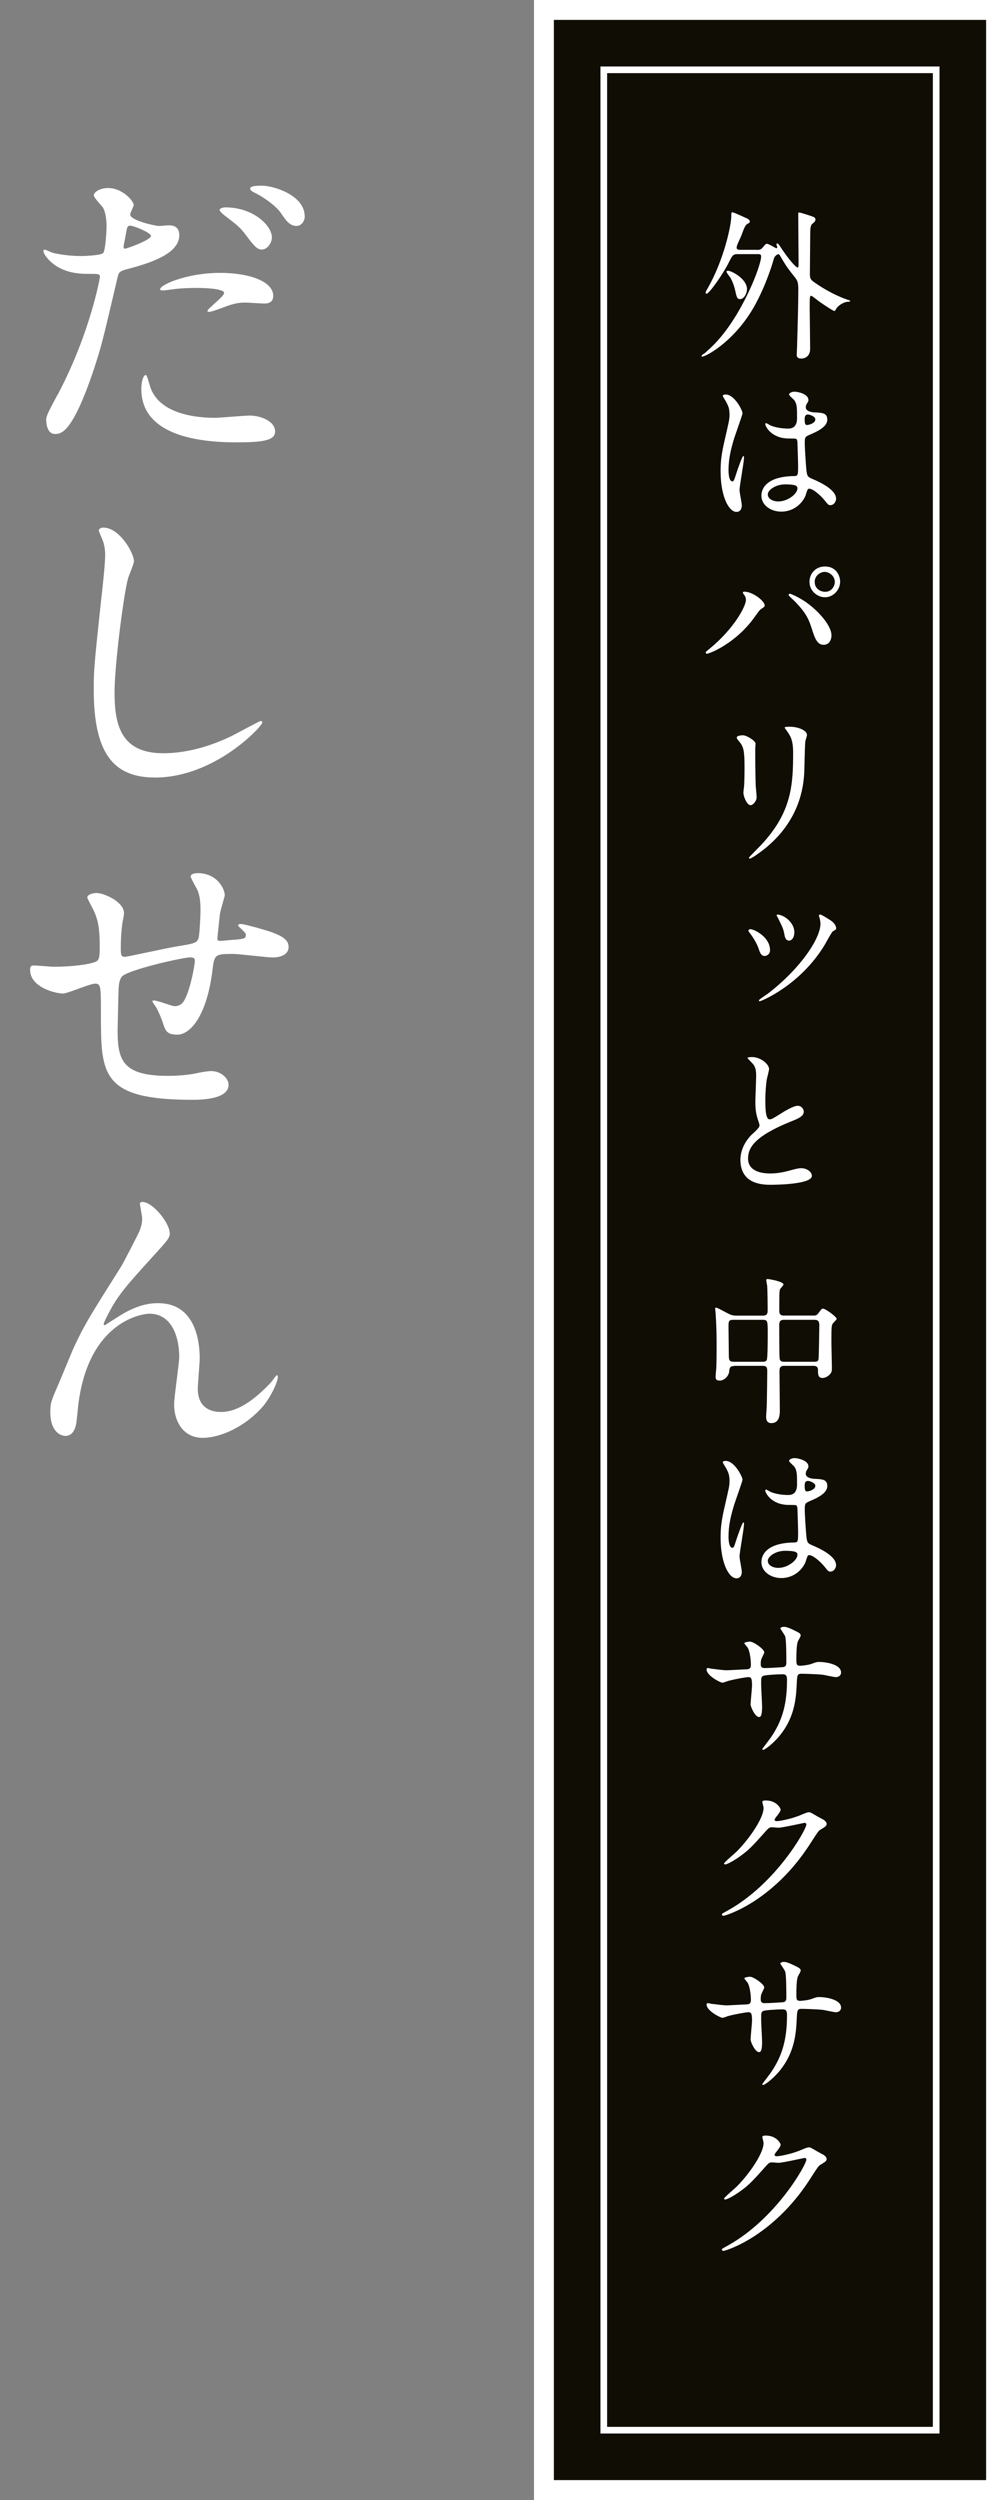 <?xml version="1.0" encoding="UTF-8"?>
<svg id="_レイヤー_2" data-name="レイヤー 2" xmlns="http://www.w3.org/2000/svg" width="151.32" height="376" viewBox="0 0 151.32 376">
  <rect x="0" y="0" width="151.32" height="376" fill="#808080" stroke="none"/>
  <defs>
    <style>
      .cls-1 {
        fill: #fff;
      }

      .cls-2 {
        fill: #100d05;
      }
    </style>
  </defs>
  <g id="_レイヤー_1-2" data-name="レイヤー 1">
    <g>
      <g>
        <rect class="cls-2" x="81.82" y="1.5" width="68" height="373"/>
        <path class="cls-1" d="m148.32,3v370h-65V3h65m3-3h-71v376h71V0h0Z"/>
        <path class="cls-1" d="m140.32,11v354h-49V11h49m8-8h-65v370h65V3h0Z"/>
        <path class="cls-2" d="m141.32,10v356h-51V10h51m7-7h-65v370h65V3h0Z"/>
      </g>
      <g>
        <path class="cls-1" d="m8.69,59.34c4.94-9.36,6.34-17.62,6.34-17.67,0-.48-.19-.48-1.73-.48-1.01,0-2.69-.05-4.27-.86-1.54-.77-2.5-2.11-2.5-2.59,0-.14.14-.19.19-.19.19,0,.91.38,1.1.43.72.24,2.69.53,4.27.53.72,0,3.02-.1,3.41-.43.38-.34.53-3.6.53-3.94,0-.38,0-2.02-.58-2.98-.19-.24-1.34-1.44-1.34-1.78,0-.48.91-1.1,2.16-1.1,2.16,0,3.84,1.97,3.84,2.54,0,.24-.53,1.2-.53,1.44,0,.91,3.84,1.73,4.32,1.73.19,0,1.25-.1,1.49-.1.38,0,1.58,0,1.58,1.49,0,2.69-4.08,4.08-7.25,4.94-1.63.43-1.82.48-2.02,1.34-2.45,10.47-2.5,10.51-3.5,13.63-3.31,9.98-5.04,9.98-5.95,9.98-1.15,0-1.3-1.58-1.3-2.11,0-.58.24-1.06,1.73-3.84Zm10.13-21.94c.24,0,3.89-1.3,3.89-1.92,0-.48-2.59-1.54-3.12-1.54-.29,0-.43.1-.53.58-.19.96-.19,1.1-.43,2.26-.05.34-.1.62.19.62Zm3.65,20.35c1.01,4.18,6.19,5.09,9.84,5.09.82,0,4.46-.34,5.23-.34,1.63,0,3.84.82,3.84,2.4,0,1.34-1.78,1.63-5.86,1.63-7.78,0-14.26-1.97-14.26-8.02,0-1.1.29-2.11.67-2.11.19,0,.48,1.2.53,1.34Zm10.61-16.71c4.56,0,8.02,1.34,8.02,3.46,0,1.15-1.01,1.15-1.39,1.15-.43,0-2.3-.14-2.69-.14-.86,0-1.58,0-3.55.77-1.2.43-1.68.62-2.02.62-.1,0-.24,0-.24-.14,0-.34,2.5-2.16,2.5-2.69,0-.72-3.41-.77-4.13-.77-1.06,0-2.35.05-3.46.19-.29.05-1.39.19-1.58.19-.14,0-.38,0-.43-.1-.34-.62,3.84-2.54,8.98-2.54Zm7.82-5.33c0,.77-.67,1.82-1.49,1.82-.67,0-1.06-.34-2.45-2.21-.82-1.1-1.25-1.44-3.26-2.98-.19-.14-.67-.58-.67-.77s.43-.38.86-.38c4.27,0,7.01,2.78,7.01,4.51Zm4.94-3.17c0,.62-.43,1.44-1.25,1.44-1.06,0-1.63-.91-2.4-2.02-.62-.91-2.45-2.3-3.98-3.02-.48-.24-.58-.43-.58-.58,0-.43,1.1-.43,1.82-.43,1.63,0,6.38,1.39,6.38,4.61Z"/>
        <path class="cls-1" d="m20.16,84.34c0,.48-.82,2.3-.91,2.69-.67,2.45-2.02,13.06-2.02,17.09,0,4.85.91,9.17,7.34,9.17,2.35,0,5.81-.48,10.08-2.5.72-.34,4.37-2.35,4.56-2.35s.24.14.24.24c0,.53-7.1,8.26-16.13,8.26-6.24,0-9.22-3.6-9.22-13.25,0-2.98.1-3.94,1.1-13.34.19-1.58.62-5.52.62-6.87,0-.86-.14-1.68-.43-2.35-.05-.14-.53-1.25-.53-1.3,0-.34.38-.48.67-.48,2.5,0,4.61,3.89,4.61,4.99Z"/>
        <path class="cls-1" d="m33.08,137.43c-.34,3.22-.38,3.55-.38,3.84,0,.24.38.24.53.24.19,0,1.87-.19,2.26-.19,1.06-.1,1.49-.14,1.49-.67,0-.29-.1-.38-.96-1.2-.1-.05-.19-.19-.19-.29,0-.19.29-.19.38-.19.48,0,2.69.62,3.46.86,3.02.86,3.74,1.63,3.74,2.59,0,1.25-1.39,1.58-2.35,1.58s-5.14-.53-6-.53c-2.78,0-2.83.1-3.12,2.59-.91,7.1-3.5,9.55-5.23,9.55-1.63,0-1.82-.53-2.26-1.92-.24-.72-.62-1.54-.91-2.11-.1-.14-.62-.86-.62-1.01,0-.1.14-.1.24-.1.53,0,2.69.86,3.12.86.82,0,1.3-.48,1.63-1.25.82-1.73,1.39-4.99,1.39-5.47,0-.38,0-.62-.72-.62-1.01,0-9.7,1.92-10.32,2.98-.34.58-.38,1.06-.43,1.97-.05,1.58-.14,5.95-.14,6.1,0,4.51.86,6.77,7.58,6.77.96,0,2.59-.05,4.22-.38.19-.05,1.63-.34,2.3-.34,1.34,0,2.59,1.01,2.59,2.06,0,2.26-4.37,2.26-5.47,2.26-13.73,0-13.73-3.84-13.73-12.96,0-4.03,0-4.51-.86-4.51-.82,0-4.13,1.49-4.85,1.49-1.06,0-4.94-.91-4.94-3.55,0-.62.19-.67.62-.67.48,0,2.5.19,2.93.19,2.98,0,5.28-.38,6.1-.67.77-.24.82-.67.82-2.45,0-2.59-.24-3.79-.77-5.04-.14-.38-1.1-2.06-1.1-2.26,0-.43.82-.67,1.39-.67,1.15,0,4.13,1.34,4.13,3.02,0,.29-.1.77-.24,1.49,0,.05-.24,1.49-.24,3.7,0,1.01,0,1.39.62,1.39.34,0,6.38-1.34,7.63-1.54,2.98-.48,3.31-.53,3.5-1.54.14-.96.24-3.26.24-3.89,0-1.44-.14-2.5-.58-3.31-.05-.05-.91-1.68-.91-1.78,0-.48.82-.53,1.06-.53,2.93,0,4.08,2.35,4.08,3.36,0,.1-.67,2.3-.72,2.74Z"/>
        <path class="cls-1" d="m25.54,185.43c0,.77-.29,1.06-2.64,3.65-3.98,4.37-5.14,5.76-6.34,8.02-.19.34-.96,1.78-.96,2.02,0,.14.05.19.19.19.53-.38,1.44-.91,1.87-1.2,3.12-2.06,5.23-2.11,6.14-2.11,5.9,0,6.24,6.38,6.24,8.3,0,.72-.29,3.89-.29,4.56,0,3.5,2.93,3.5,3.5,3.5,2.64,0,5.14-1.97,7.44-4.37.19-.19.82-1.15.96-1.15.1,0,.14.1.14.24,0,.82-1.15,3.17-2.26,4.46-2.54,2.93-6.24,4.71-9.07,4.71s-4.27-2.4-4.27-5.04c0-1.1.77-6.14.77-7.15,0-2.69-.96-6.48-4.51-6.48-.82,0-8.88.91-10.61,13.2-.1.58-.29,3.12-.43,3.6-.1.34-.38,1.58-1.58,1.58-.58,0-2.26-.48-2.26-3.6,0-1.39.14-1.68,1.34-4.46.38-.86,1.92-4.66,2.26-5.38,1.68-3.55,2.26-4.42,7.15-12.19.24-.43,2.26-4.27,2.64-5.14.19-.43.43-1.15.43-1.92,0-.29-.34-2.02-.34-2.21,0-.14.1-.29.34-.29,1.63,0,4.13,3.22,4.13,4.66Z"/>
      </g>
      <g>
        <path class="cls-1" d="m113.77,37.58c.41,0,.67,0,.96-.36.41-.5.46-.55.65-.55.24,0,1.32.67,1.39.67s.14-.05.14-.17c0-.07-.12-.36-.12-.43s.02-.12.12-.12c.14,0,.19.07.62.72,1.06,1.61,2.18,2.9,2.45,2.9.14,0,.14-.36.14-.55,0-1.06-.05-6.29-.05-7.49,0-.22.02-.24.14-.24.17,0,1.51.43,1.78.53.41.14.67.22.67.53,0,.24-.12.34-.5.67-.29.24-.29.98-.29,1.71,0,.82-.05,4.92-.05,5.83,0,.62.12.82.53,1.13,2.67,1.92,4.97,2.66,5.11,2.71.38.12.41.12.41.19,0,.05-.02.12-.22.12-.74,0-1.63.58-1.92,1.15-.1.17-.12.24-.24.24-.17,0-1.73-1.03-2.26-1.42-.96-.74-1.13-.86-1.2-.86-.19,0-.24,0-.24,1.78,0,.89.07,5.18.07,6.17,0,1.42-1.13,1.49-1.32,1.49-.7,0-.7-.41-.7-.6,0-.12.05-.86.05-1.03.1-3.41.19-6.62.19-8.71,0-1.1-.1-1.37-.58-1.97-.77-.96-1.18-1.49-1.82-2.57-.41-.72-.46-.82-.58-.82-.05,0-.58.12-.74.82-.05.19-.91,3.26-2.57,6.41-2.9,5.59-7.51,8.18-8.21,8.18-.02,0-.05-.05-.05-.1,0-.12.26-.29.36-.34.24-.14,1.46-1.32,1.66-1.54,4.08-4.25,6.94-11.69,6.94-13.1,0-.34-.26-.34-.48-.34h-3c-.74,0-.82.12-1.42,1.32-.74,1.51-2.88,4.63-3.31,4.63-.12,0-.14-.07-.14-.12,0-.14.02-.19.38-.82,2.38-4.22,3.48-9.34,3.48-10.75,0-.41,0-.55.19-.55.17,0,1.87.79,2.26.96.02,0,.34.22.34.43,0,.14-.12.22-.26.29-.41.22-.48.38-1.06,1.92-.1.24-.67,1.39-.67,1.68,0,.36.31.36.48.36h2.47Zm-4.27,3.14c.5,0,2.86,1.18,2.86,2.78,0,.62-.46,1.49-1.03,1.49-.46,0-.53-.31-.77-1.42-.17-.7-.46-1.44-.74-1.87-.1-.14-.55-.7-.55-.84.02-.12.14-.14.24-.14Z"/>
        <path class="cls-1" d="m111.58,76.01c0,.53-.24.98-.79.98-1.2,0-2.4-2.4-2.4-6.12,0-1.42.12-2.57.62-4.7.67-2.95.72-3.07.72-3.82,0-.82-.12-1.22-.55-1.99-.07-.14-.46-.7-.46-.84s.29-.19.43-.19c1.34,0,2.54,2.4,2.54,2.83,0,.19-1.06,3.14-1.25,3.74-.48,1.58-.86,3.07-.86,4.82,0,.14,0,1.68.58,1.68.22,0,.24-.1.67-1.42.1-.31.82-2.4.98-2.4.1,0,.1.17.1.22,0,.77-.67,4.22-.67,4.92,0,.36.34,1.94.34,2.28Zm9.53-1.34c-.62,1.32-1.97,2.28-3.58,2.28s-3-.98-3-2.4c0-.34,0-2.88,4.92-2.95.6,0,.6-.17.6-1.66,0-.14-.07-2.69-.1-3.36,0-.14-.02-.43-.19-.58-.05-.05-.98-.05-1.1-.05-2.71,0-3.55-1.9-3.55-2.14,0-.07.02-.17.12-.17s.55.29.65.34c.67.29,1.66.48,2.69.48q1.32,0,1.32-1.58c0-1.51,0-2.18-.46-2.74-.1-.12-.74-.65-.74-.82,0-.14.31-.41.82-.41s2.09.34,2.09,1.25c0,.17-.02.22-.26.6-.07.12-.14.31-.14.5,0,.72,1.25.77,1.39.77,1.06.05,1.85.07,1.85,1.08,0,1.13-1.61,1.82-2.5,2.21-.89.38-.89.41-.89,1.44,0,.53.17,3.24.24,3.89.1.89.17,1.06.77,1.32,1.18.5,3.7,1.63,3.7,3.05,0,.43-.34.96-.86.96-.29,0-.36-.1-.94-.82-.7-.84-1.94-1.85-2.38-1.63-.17.07-.38.96-.46,1.13Zm-5.62-.31c0,.65.74,1.06,1.58,1.06,1.42,0,2.88-1.15,2.88-1.97,0-.41-.34-.6-1.87-.6-1.37,0-2.59.82-2.59,1.51Zm5.54-11.35c0,.91.19.91.36.91.34,0,1.25-.29,1.25-.84,0-.43-.79-.74-1.13-.74-.07,0-.19.02-.29.1-.1.07-.19.26-.19.58Z"/>
        <path class="cls-1" d="m111.92,89.47c-.14-.22-.17-.26-.17-.34,0-.12.1-.14.22-.14,1.27,0,3.05,1.42,3.05,2.04,0,.22-.12.29-.43.5-.36.22-.5.46-.98,1.13-2.9,4.15-6.94,5.66-7.27,5.66-.14,0-.19-.12-.19-.17,0-.1.07-.17.67-.65,3.7-3.07,5.38-6.38,5.38-7.25,0-.38-.12-.58-.26-.79Zm6.89-.17c.12,0,1.2.43,2.4,1.25,1.7,1.18,3.86,3.43,3.86,5.04,0,.36-.17,1.39-1.2,1.39-.86,0-1.27-.86-1.66-2.11-.53-1.68-.84-2.5-2.5-4.27-.17-.17-1.08-1.01-1.08-1.08,0-.12.05-.22.17-.22Zm7.56-1.82c0,1.27-1.06,2.35-2.28,2.35-1.1,0-2.33-.91-2.33-2.33,0-1.22.91-2.3,2.33-2.3,1.75,0,2.28,1.46,2.28,2.28Zm-3.82.07c0,1.01.89,1.46,1.56,1.46,1.03,0,1.46-.91,1.46-1.49,0-.91-.86-1.51-1.54-1.51-.55,0-1.49.48-1.49,1.54Z"/>
        <path class="cls-1" d="m111.75,110.59c.58,0,1.9.84,1.9,1.25,0,.12-.05.67-.05.79,0,2.78.05,4.94.07,5.52.02.29.14,1.49.14,1.73,0,.62-.55,1.22-.91,1.22-.53,0-1.08-1.27-1.08-1.9,0-.19.12-1.01.12-1.2.05-1.08.05-2.02.05-2.45,0-2.69-.12-3.24-.86-4.1-.19-.22-.31-.36-.31-.55,0-.17.38-.31.94-.31Zm6.6-.67c-.29-.38-.31-.43-.31-.48,0-.07,0-.14.7-.14,1.44,0,2.64.6,2.64,1.22,0,.22-.19.7-.24.96-.1.65-.12,4.25-.19,5.09-.14,1.7-.6,6.84-6,11.14-.7.55-1.9,1.42-2.16,1.42-.1,0-.14-.05-.14-.12,0-.1,1.56-1.63,1.85-1.94,4.63-4.94,4.8-9.12,4.8-13.92,0-1.87-.43-2.5-.94-3.22Z"/>
        <path class="cls-1" d="m115.83,142.87c0,.7-.55.91-.82.91-.53,0-.72-.55-.89-1.08-.22-.67-.74-1.61-1.37-2.42-.14-.17-.17-.24-.17-.31,0-.14.14-.22.29-.22.6,0,2.95,1.2,2.95,3.12Zm7.42-4.92s-.07-.17-.07-.24c0-.1.1-.17.19-.17.19,0,1.27.7,1.39.77.6.36,1.01.84,1.01,1.32,0,.17-.1.22-.48.43-.19.12-1.06,1.73-1.25,2.06-3.67,6.07-9.55,8.47-9.77,8.47-.05,0-.12-.07-.12-.14,0-.12,1.13-.84,1.32-.98,5.06-3.89,7.94-8.4,7.94-10.51,0-.36-.07-.74-.17-1.01Zm-3.77,2.3c0,.7-.36,1.22-.79,1.22-.53,0-.65-.6-.72-1.01-.14-.77-.26-.98-.89-2.28-.05-.1-.26-.43-.26-.53,0-.07.1-.12.22-.1,1.15.17,2.45,1.34,2.45,2.69Z"/>
        <path class="cls-1" d="m113.22,170.52c.72-.67,1.03-.98,1.03-1.3,0-.07-.17-.62-.22-.74-.29-.91-.41-1.46-.41-2.81,0-.55.12-3.34.12-3.96,0-1.2-.34-1.56-.72-1.94-.5-.53-.58-.6-.58-.67,0-.1.58-.12.65-.12,1.37,0,2.59,1.1,2.59,1.8,0,.22-.29,1.3-.34,1.54-.1.67-.22,1.78-.22,3.17,0,.91,0,2.86.62,2.86.34,0,.48-.1,1.78-.91.26-.17,1.78-1.13,2.47-1.13.55,0,.91.48.91.89,0,.72-.98,1.1-1.85,1.44-5.71,2.3-6.53,4.06-6.53,5.62s1.39,2.23,3.34,2.23c1.2,0,2.16-.24,2.88-.43,1.08-.29,1.34-.36,1.8-.36.82,0,1.58.55,1.58,1.15,0,1.22-4.9,1.34-6.17,1.34-1.1,0-4.58,0-4.58-3.77,0-.67.19-2.33,1.82-3.89Z"/>
        <path class="cls-1" d="m110.38,205.46c-.6,0-.65.31-.7.84-.07.62-.7,1.34-1.42,1.34-.6,0-.62-.31-.62-.62,0-.17.07-.98.1-1.18.05-.91.05-3.17.05-3.82,0-1.51-.05-3.07-.14-4.34,0-.12-.07-.79-.07-.84,0-.07,0-.17.07-.17.22,0,.38.1,1.82.86.46.24.74.34,1.3.34h3.98c.72,0,.72-.43.72-.89,0-.72-.02-2.9-.07-3.58-.02-.14-.14-.74-.14-.89s.14-.14.24-.14c.17,0,2.35.36,2.35.82,0,.14-.5.62-.53.74-.1.41-.1.6-.1,3.14,0,.36,0,.79.67.79h4.46c.26,0,.5,0,.74-.34.46-.62.5-.7.72-.7.34,0,2.04,1.22,2.04,1.54,0,.14-.53.6-.6.72-.19.34-.19.62-.19,3.02,0,.48.07,2.88.07,3.43,0,.5.02.79-.24,1.1-.48.58-1.06.62-1.18.62-.67,0-.67-.58-.67-1.18,0-.22,0-.65-.7-.65h-4.32c-.43,0-.77.05-.77.79,0,.84.05,4.99.05,5.93,0,.5,0,1.9-1.27,1.9-.79,0-.79-.72-.79-.96,0-.26.1-1.49.1-1.78.02-.84.07-4.22.07-5.04,0-.58-.07-.84-.72-.84h-4.32Zm4.34-.65c.19,0,.5,0,.62-.29.14-.29.14-3.31.14-3.91,0-1.92,0-2.11-.74-2.11h-4.46c-.7,0-.7.26-.7,1.13,0,.6.05,3.58.05,4.27s.12.91.74.91h4.34Zm7.78,0c.22,0,.55,0,.62-.36.05-.17.12-4.7.12-5.16,0-.58-.22-.79-.7-.79h-4.63c-.7,0-.7.48-.7.82,0,.62,0,4.78.07,5.06.07.36.34.43.65.43h4.56Z"/>
        <path class="cls-1" d="m111.58,236.4c0,.53-.24.98-.79.98-1.2,0-2.4-2.4-2.4-6.12,0-1.42.12-2.57.62-4.7.67-2.95.72-3.07.72-3.82,0-.82-.12-1.22-.55-1.99-.07-.14-.46-.7-.46-.84s.29-.19.43-.19c1.34,0,2.54,2.4,2.54,2.83,0,.19-1.06,3.14-1.25,3.74-.48,1.58-.86,3.07-.86,4.82,0,.14,0,1.68.58,1.68.22,0,.24-.1.67-1.42.1-.31.82-2.4.98-2.4.1,0,.1.17.1.22,0,.77-.67,4.22-.67,4.92,0,.36.34,1.94.34,2.28Zm9.53-1.34c-.62,1.32-1.97,2.28-3.58,2.28s-3-.98-3-2.4c0-.34,0-2.88,4.92-2.95.6,0,.6-.17.6-1.66,0-.14-.07-2.69-.1-3.36,0-.14-.02-.43-.19-.58-.05-.05-.98-.05-1.1-.05-2.71,0-3.55-1.9-3.55-2.14,0-.07.02-.17.12-.17s.55.29.65.34c.67.29,1.66.48,2.69.48q1.32,0,1.32-1.58c0-1.51,0-2.18-.46-2.74-.1-.12-.74-.65-.74-.82,0-.14.31-.41.82-.41s2.09.34,2.09,1.25c0,.17-.02.22-.26.6-.07.12-.14.31-.14.5,0,.72,1.25.77,1.39.77,1.06.05,1.85.07,1.85,1.08,0,1.13-1.61,1.82-2.5,2.21-.89.38-.89.41-.89,1.44,0,.53.17,3.24.24,3.89.1.89.17,1.06.77,1.32,1.18.5,3.7,1.63,3.7,3.05,0,.43-.34.96-.86.96-.29,0-.36-.1-.94-.82-.7-.84-1.94-1.85-2.38-1.63-.17.07-.38.96-.46,1.13Zm-5.62-.31c0,.65.74,1.06,1.58,1.06,1.42,0,2.88-1.15,2.88-1.97,0-.41-.34-.6-1.87-.6-1.37,0-2.59.82-2.59,1.51Zm5.54-11.35c0,.91.19.91.36.91.34,0,1.25-.29,1.25-.84,0-.43-.79-.74-1.13-.74-.07,0-.19.02-.29.1-.1.07-.19.26-.19.58Z"/>
        <path class="cls-1" d="m107.17,250.99c.36.05,1.75.22,2.06.22.48,0,2.57-.14,3-.14.46-.02.72-.1.72-.67,0-.72-.14-2.06-.53-2.66-.07-.1-.46-.5-.46-.6,0-.17.72-.24.84-.24.55,0,2.16,1.13,2.16,1.61,0,.17-.41.86-.43,1.01-.12.26-.1.62-.1.86,0,.36.24.5.58.5.62,0,2.14-.1,2.74-.14.53-.05.53-.46.53-.7,0-.82,0-3.31-.17-3.91-.07-.22-.74-1.18-.74-1.22,0-.1.26-.24.55-.24.48,0,1.2.36,1.92.72.24.12.6.29.6.58,0,.17-.36.74-.41.86-.24.55-.24,2.04-.24,2.69,0,.77,0,1.01.58,1.01.12,0,1.06-.07,1.63-.26.79-.29.86-.31,1.2-.31,1.2,0,3.31.41,3.31,1.58,0,.5-.43.7-.77.7-.29,0-1.58-.29-1.85-.34-.82-.12-3.22-.17-3.26-.17-.72,0-.72.17-.79,1.56-.1,2.28-.36,5.04-2.54,7.73-1.08,1.32-2.3,2.16-2.5,2.16-.07,0-.14-.05-.14-.14,0-.02,1.2-1.56,1.39-1.87,1.9-2.81,2.33-5.5,2.33-8.59,0-.77-.38-.77-.72-.77-.89,0-2.62.12-2.86.24-.31.17-.31.26-.31,1.3,0,.53.14,2.86.14,3.31,0,1.15-.12,1.58-.46,1.58-.58,0-1.27-1.51-1.27-1.92,0-.24.22-2.54.22-2.78,0-1.15-.14-1.3-.55-1.3-.29,0-1.7.22-3.07.58-.14.05-.7.26-.84.26-.29,0-2.38-1.06-2.38-1.99,0-.14.1-.22.17-.22.12,0,.62.12.72.14Z"/>
        <path class="cls-1" d="m114.66,271.03c0-.24.34-.24.53-.24,1.68,0,2.23,1.25,2.23,1.34,0,.29-.24.6-.72,1.2-.12.17-.19.26-.19.38,0,.19.29.19.38.19.24,0,2.02-.26,3.65-.96.29-.12.86-.38,1.13-.38.22,0,.34.07,1.32.65.14.07.77.41.89.48.26.17.46.41.46.6,0,.34-.17.43-.96.91-.26.17-.36.31-1.2,1.61-1.22,1.92-3.82,5.86-8.59,9.03-2.64,1.73-4.63,2.3-4.78,2.3-.12,0-.22-.1-.22-.22,0-.1.07-.14.82-.55,7.32-4.03,11.88-12.22,11.88-12.96,0-.22-.19-.26-.26-.26-.05,0-3.36.74-3.94.74-.14,0-.79-.07-.94-.07-.46,0-.5.05-1.51,1.2-1.46,1.63-2.06,2.26-3.26,3.12-.98.72-2.02,1.27-2.3,1.27-.12,0-.17-.07-.17-.14,0-.17,1.61-1.51,1.9-1.8,1.94-1.94,4.22-5.26,4.03-6.7-.02-.12-.17-.65-.17-.74Z"/>
        <path class="cls-1" d="m107.17,301.39c.36.05,1.75.22,2.06.22.48,0,2.57-.14,3-.14.46-.02.72-.1.72-.67,0-.72-.14-2.06-.53-2.66-.07-.1-.46-.5-.46-.6,0-.17.72-.24.84-.24.55,0,2.16,1.13,2.16,1.61,0,.17-.41.86-.43,1.01-.12.26-.1.62-.1.86,0,.36.24.5.58.5.62,0,2.14-.1,2.74-.14.53-.05.53-.46.53-.7,0-.82,0-3.31-.17-3.91-.07-.22-.74-1.18-.74-1.22,0-.1.26-.24.55-.24.48,0,1.2.36,1.92.72.24.12.6.29.6.58,0,.17-.36.74-.41.86-.24.55-.24,2.04-.24,2.69,0,.77,0,1.01.58,1.01.12,0,1.06-.07,1.63-.26.79-.29.86-.31,1.2-.31,1.2,0,3.31.41,3.31,1.58,0,.5-.43.7-.77.7-.29,0-1.58-.29-1.85-.34-.82-.12-3.22-.17-3.26-.17-.72,0-.72.17-.79,1.56-.1,2.28-.36,5.04-2.54,7.73-1.08,1.32-2.3,2.16-2.5,2.16-.07,0-.14-.05-.14-.14,0-.02,1.2-1.56,1.39-1.87,1.9-2.81,2.33-5.5,2.33-8.59,0-.77-.38-.77-.72-.77-.89,0-2.62.12-2.86.24-.31.17-.31.26-.31,1.3,0,.53.14,2.86.14,3.31,0,1.15-.12,1.58-.46,1.58-.58,0-1.27-1.51-1.27-1.92,0-.24.22-2.54.22-2.78,0-1.15-.14-1.3-.55-1.3-.29,0-1.7.22-3.07.58-.14.05-.7.26-.84.26-.29,0-2.38-1.06-2.38-1.99,0-.14.1-.22.17-.22.12,0,.62.12.72.14Z"/>
        <path class="cls-1" d="m114.66,321.43c0-.24.34-.24.53-.24,1.68,0,2.23,1.25,2.23,1.34,0,.29-.24.6-.72,1.2-.12.17-.19.26-.19.38,0,.19.29.19.38.19.24,0,2.02-.26,3.65-.96.29-.12.86-.38,1.13-.38.22,0,.34.07,1.32.65.14.07.77.41.89.48.26.17.46.41.46.6,0,.34-.17.43-.96.91-.26.17-.36.31-1.2,1.61-1.22,1.92-3.82,5.86-8.59,9.03-2.64,1.73-4.63,2.3-4.78,2.3-.12,0-.22-.1-.22-.22,0-.1.07-.14.82-.55,7.32-4.03,11.88-12.22,11.88-12.96,0-.22-.19-.26-.26-.26-.05,0-3.36.74-3.94.74-.14,0-.79-.07-.94-.07-.46,0-.5.05-1.51,1.2-1.46,1.63-2.06,2.26-3.26,3.12-.98.72-2.02,1.27-2.3,1.27-.12,0-.17-.07-.17-.14,0-.17,1.61-1.51,1.9-1.8,1.94-1.94,4.22-5.26,4.03-6.7-.02-.12-.17-.65-.17-.74Z"/>
      </g>
    </g>
  </g>
</svg>